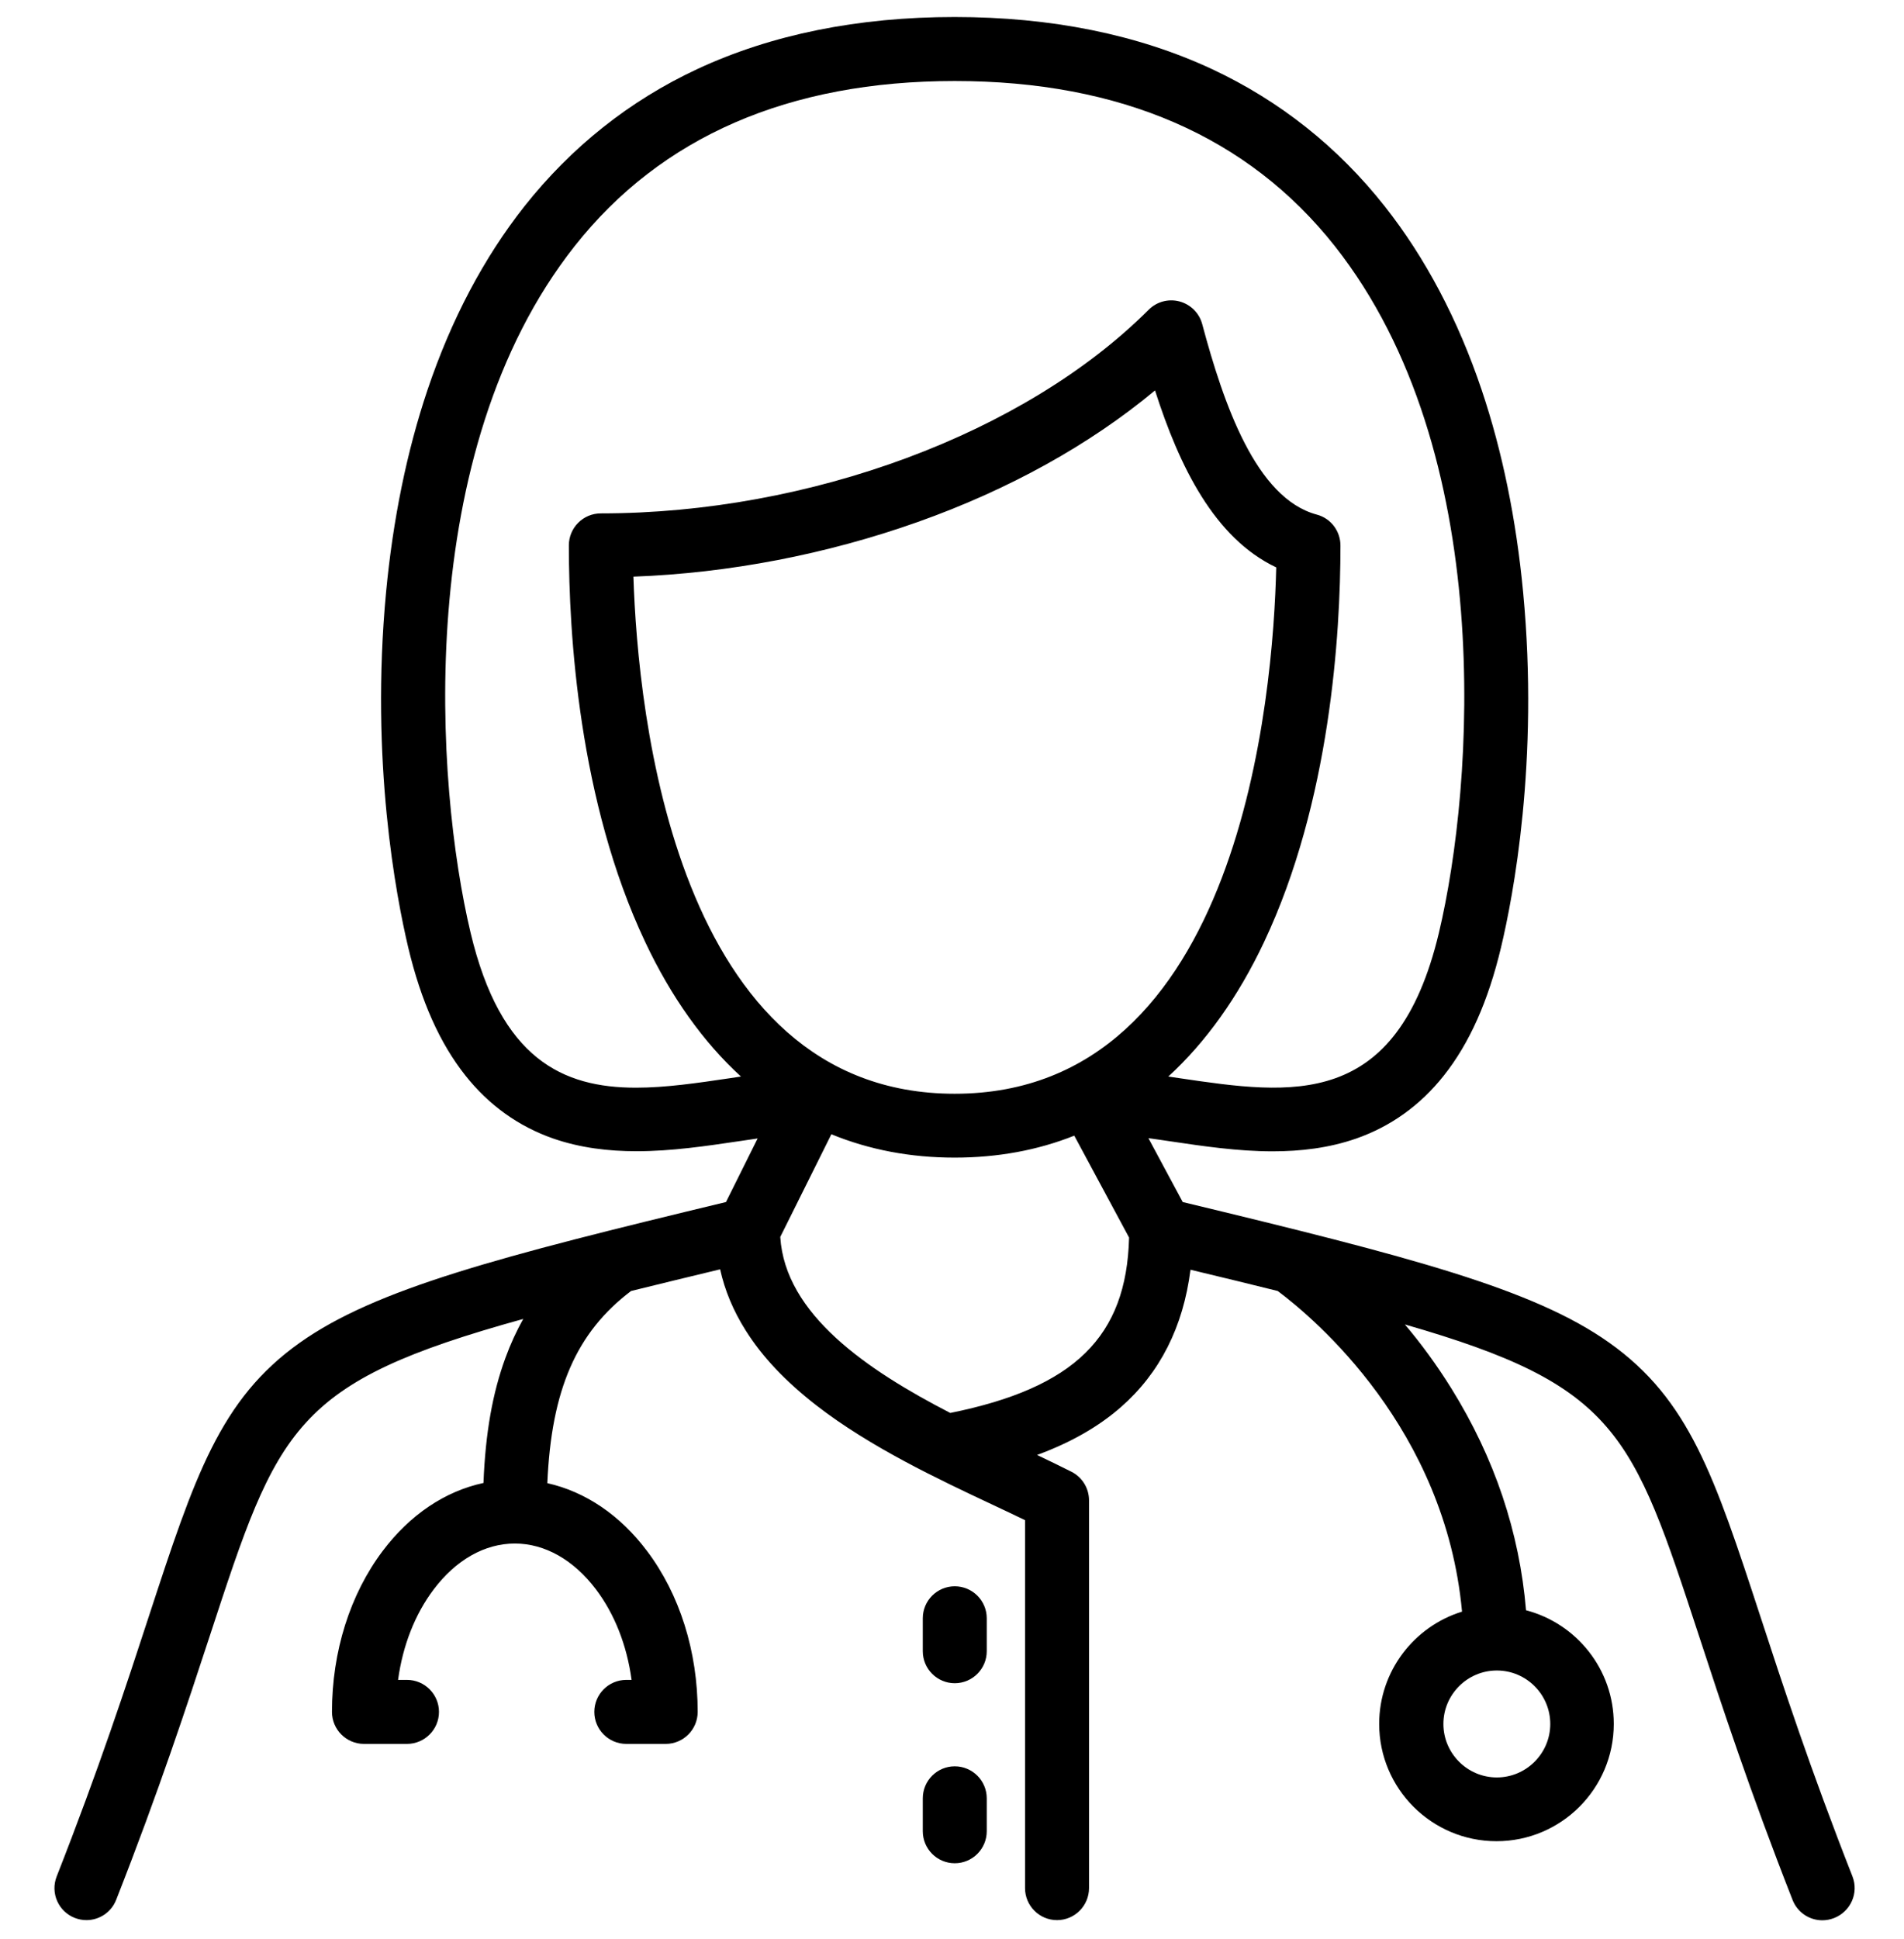 <svg xmlns="http://www.w3.org/2000/svg" width="56" height="57" viewBox="0 0 56 57" fill="none"><g clip-path="url(#clip0_4115_4055)"><path d="M54.486 55.172C53.246 52.019 52.427 49.519 51.771 47.51C50.427 43.41 49.689 41.15 47.333 39.478C45.099 37.891 41.468 36.95 34.786 35.341L33.777 33.463C33.989 33.491 34.205 33.525 34.423 33.556C35.377 33.697 36.398 33.85 37.43 33.85C38.255 33.85 39.086 33.753 39.886 33.475C40.905 33.119 41.773 32.497 42.464 31.625C43.22 30.672 43.77 29.438 44.148 27.853C44.502 26.372 45.27 22.388 44.798 17.413C44.595 15.272 44.186 13.272 43.58 11.469C42.883 9.397 41.923 7.581 40.73 6.069C39.349 4.319 37.639 2.963 35.645 2.031C33.467 1.016 30.92 0.5 28.077 0.5C25.233 0.5 22.686 1.016 20.508 2.031C18.517 2.959 16.808 4.319 15.424 6.066C14.23 7.578 13.27 9.394 12.573 11.466C11.967 13.269 11.558 15.269 11.355 17.409C10.886 22.384 11.655 26.369 12.005 27.85C12.383 29.435 12.933 30.669 13.689 31.622C14.38 32.494 15.249 33.116 16.267 33.472C17.067 33.75 17.899 33.847 18.724 33.847C19.752 33.847 20.777 33.694 21.73 33.553C21.917 33.525 22.102 33.497 22.283 33.472L21.352 35.341C14.68 36.947 11.055 37.891 8.82 39.475C6.467 41.144 5.727 43.403 4.383 47.506C3.727 49.516 2.908 52.013 1.667 55.169C1.477 55.653 1.714 56.197 2.199 56.388C2.311 56.431 2.427 56.453 2.542 56.453C2.917 56.453 3.271 56.228 3.417 55.856C4.677 52.65 5.505 50.122 6.171 48.094C8.186 41.941 8.608 40.656 15.389 38.778C15.189 39.137 15.014 39.515 14.867 39.919C14.486 40.956 14.276 42.14 14.22 43.6C13.089 43.843 12.061 44.531 11.255 45.6C10.295 46.875 9.764 48.556 9.764 50.331C9.764 50.85 10.186 51.272 10.705 51.272H11.97C12.489 51.272 12.911 50.85 12.911 50.331C12.911 49.812 12.489 49.39 11.97 49.39H11.708C11.845 48.381 12.205 47.459 12.755 46.731C13.411 45.859 14.261 45.381 15.142 45.381C16.026 45.381 16.873 45.862 17.53 46.731C18.08 47.459 18.439 48.381 18.576 49.39H18.42C17.901 49.39 17.48 49.812 17.48 50.331C17.48 50.85 17.901 51.272 18.42 51.272H19.58C20.098 51.272 20.52 50.85 20.52 50.331C20.52 48.556 19.992 46.875 19.03 45.6C18.233 44.54 17.214 43.856 16.098 43.606C16.217 40.85 16.958 39.169 18.561 37.956C19.367 37.756 20.239 37.547 21.18 37.319C21.317 37.94 21.57 38.544 21.933 39.118C22.423 39.897 23.105 40.615 24.014 41.322C25.598 42.55 27.598 43.49 29.208 44.247C29.536 44.4 29.851 44.55 30.148 44.694V55.512C30.148 56.031 30.57 56.453 31.089 56.453C31.608 56.453 32.03 56.031 32.03 55.512V44.109C32.03 43.756 31.83 43.431 31.514 43.271C31.198 43.112 30.858 42.946 30.502 42.777C31.502 42.409 32.308 41.946 32.967 41.371C34.114 40.368 34.801 39.012 35.014 37.331C35.936 37.552 36.789 37.759 37.58 37.956C38.673 38.774 42.505 42.002 43.001 47.383C41.592 47.818 40.564 49.133 40.564 50.684C40.564 52.587 42.111 54.133 44.014 54.133C45.917 54.133 47.464 52.587 47.464 50.684C47.464 49.08 46.367 47.73 44.883 47.343C44.692 45.052 43.958 42.865 42.689 40.824C42.248 40.115 41.783 39.487 41.32 38.94C47.558 40.733 48.011 42.118 49.97 48.096C50.635 50.127 51.464 52.655 52.723 55.861C52.87 56.233 53.223 56.458 53.598 56.458C53.714 56.458 53.829 56.436 53.942 56.393C54.435 56.199 54.673 55.652 54.485 55.171L54.486 55.172ZM18.63 16.954C21.433 16.851 24.305 16.3 26.993 15.347C29.677 14.394 32.058 13.072 33.971 11.479C34.69 13.723 35.721 15.822 37.536 16.682C37.449 20.404 36.505 32.157 28.08 32.157C19.849 32.157 18.758 20.944 18.63 16.954ZM21.462 31.701C20.515 31.841 19.583 31.979 18.708 31.979C16.549 31.979 14.724 31.138 13.84 27.42C12.808 23.085 12.121 13.288 16.902 7.236C19.446 4.014 23.208 2.382 28.081 2.382C32.953 2.382 36.715 4.017 39.259 7.236C44.04 13.289 43.353 23.085 42.322 27.42C41.078 32.645 37.981 32.185 34.7 31.701C34.587 31.685 34.475 31.666 34.362 31.651C35.468 30.638 36.415 29.313 37.178 27.698C39.128 23.57 39.425 18.635 39.425 16.051C39.431 15.629 39.153 15.241 38.728 15.129C36.943 14.651 35.99 11.885 35.359 9.529C35.272 9.204 35.018 8.951 34.693 8.863C34.368 8.776 34.022 8.869 33.784 9.107C30.146 12.744 23.822 15.094 17.671 15.094C17.152 15.094 16.731 15.516 16.731 16.035C16.731 18.616 17.021 23.56 18.977 27.697C19.74 29.313 20.687 30.641 21.793 31.651C21.687 31.666 21.574 31.682 21.462 31.701ZM27.949 41.542C25.508 40.282 23.09 38.645 22.949 36.367L24.452 33.348C25.565 33.804 26.777 34.035 28.077 34.035C29.337 34.035 30.515 33.82 31.596 33.389L33.208 36.385C33.136 39.304 31.596 40.804 27.949 41.542ZM45.596 50.686C45.596 51.551 44.89 52.258 44.024 52.258C43.159 52.258 42.453 51.551 42.453 50.686C42.453 49.82 43.159 49.114 44.024 49.114C44.893 49.114 45.596 49.82 45.596 50.686Z" fill="black"></path><path d="M28.081 46.638C27.562 46.638 27.141 47.06 27.141 47.578V48.547C27.141 49.066 27.562 49.488 28.081 49.488C28.6 49.488 29.022 49.066 29.022 48.547V47.578C29.022 47.06 28.6 46.638 28.081 46.638Z" fill="black"></path><path d="M28.081 51.931C27.562 51.931 27.141 52.353 27.141 52.872V53.84C27.141 54.359 27.562 54.781 28.081 54.781C28.6 54.781 29.022 54.359 29.022 53.84V52.872C29.022 52.353 28.6 51.931 28.081 51.931Z" fill="black"></path></g><defs><clipPath id="clip0_4115_4055"><rect width="56" height="56" fill="white" transform="translate(0 0.5)"></rect></clipPath></defs></svg>